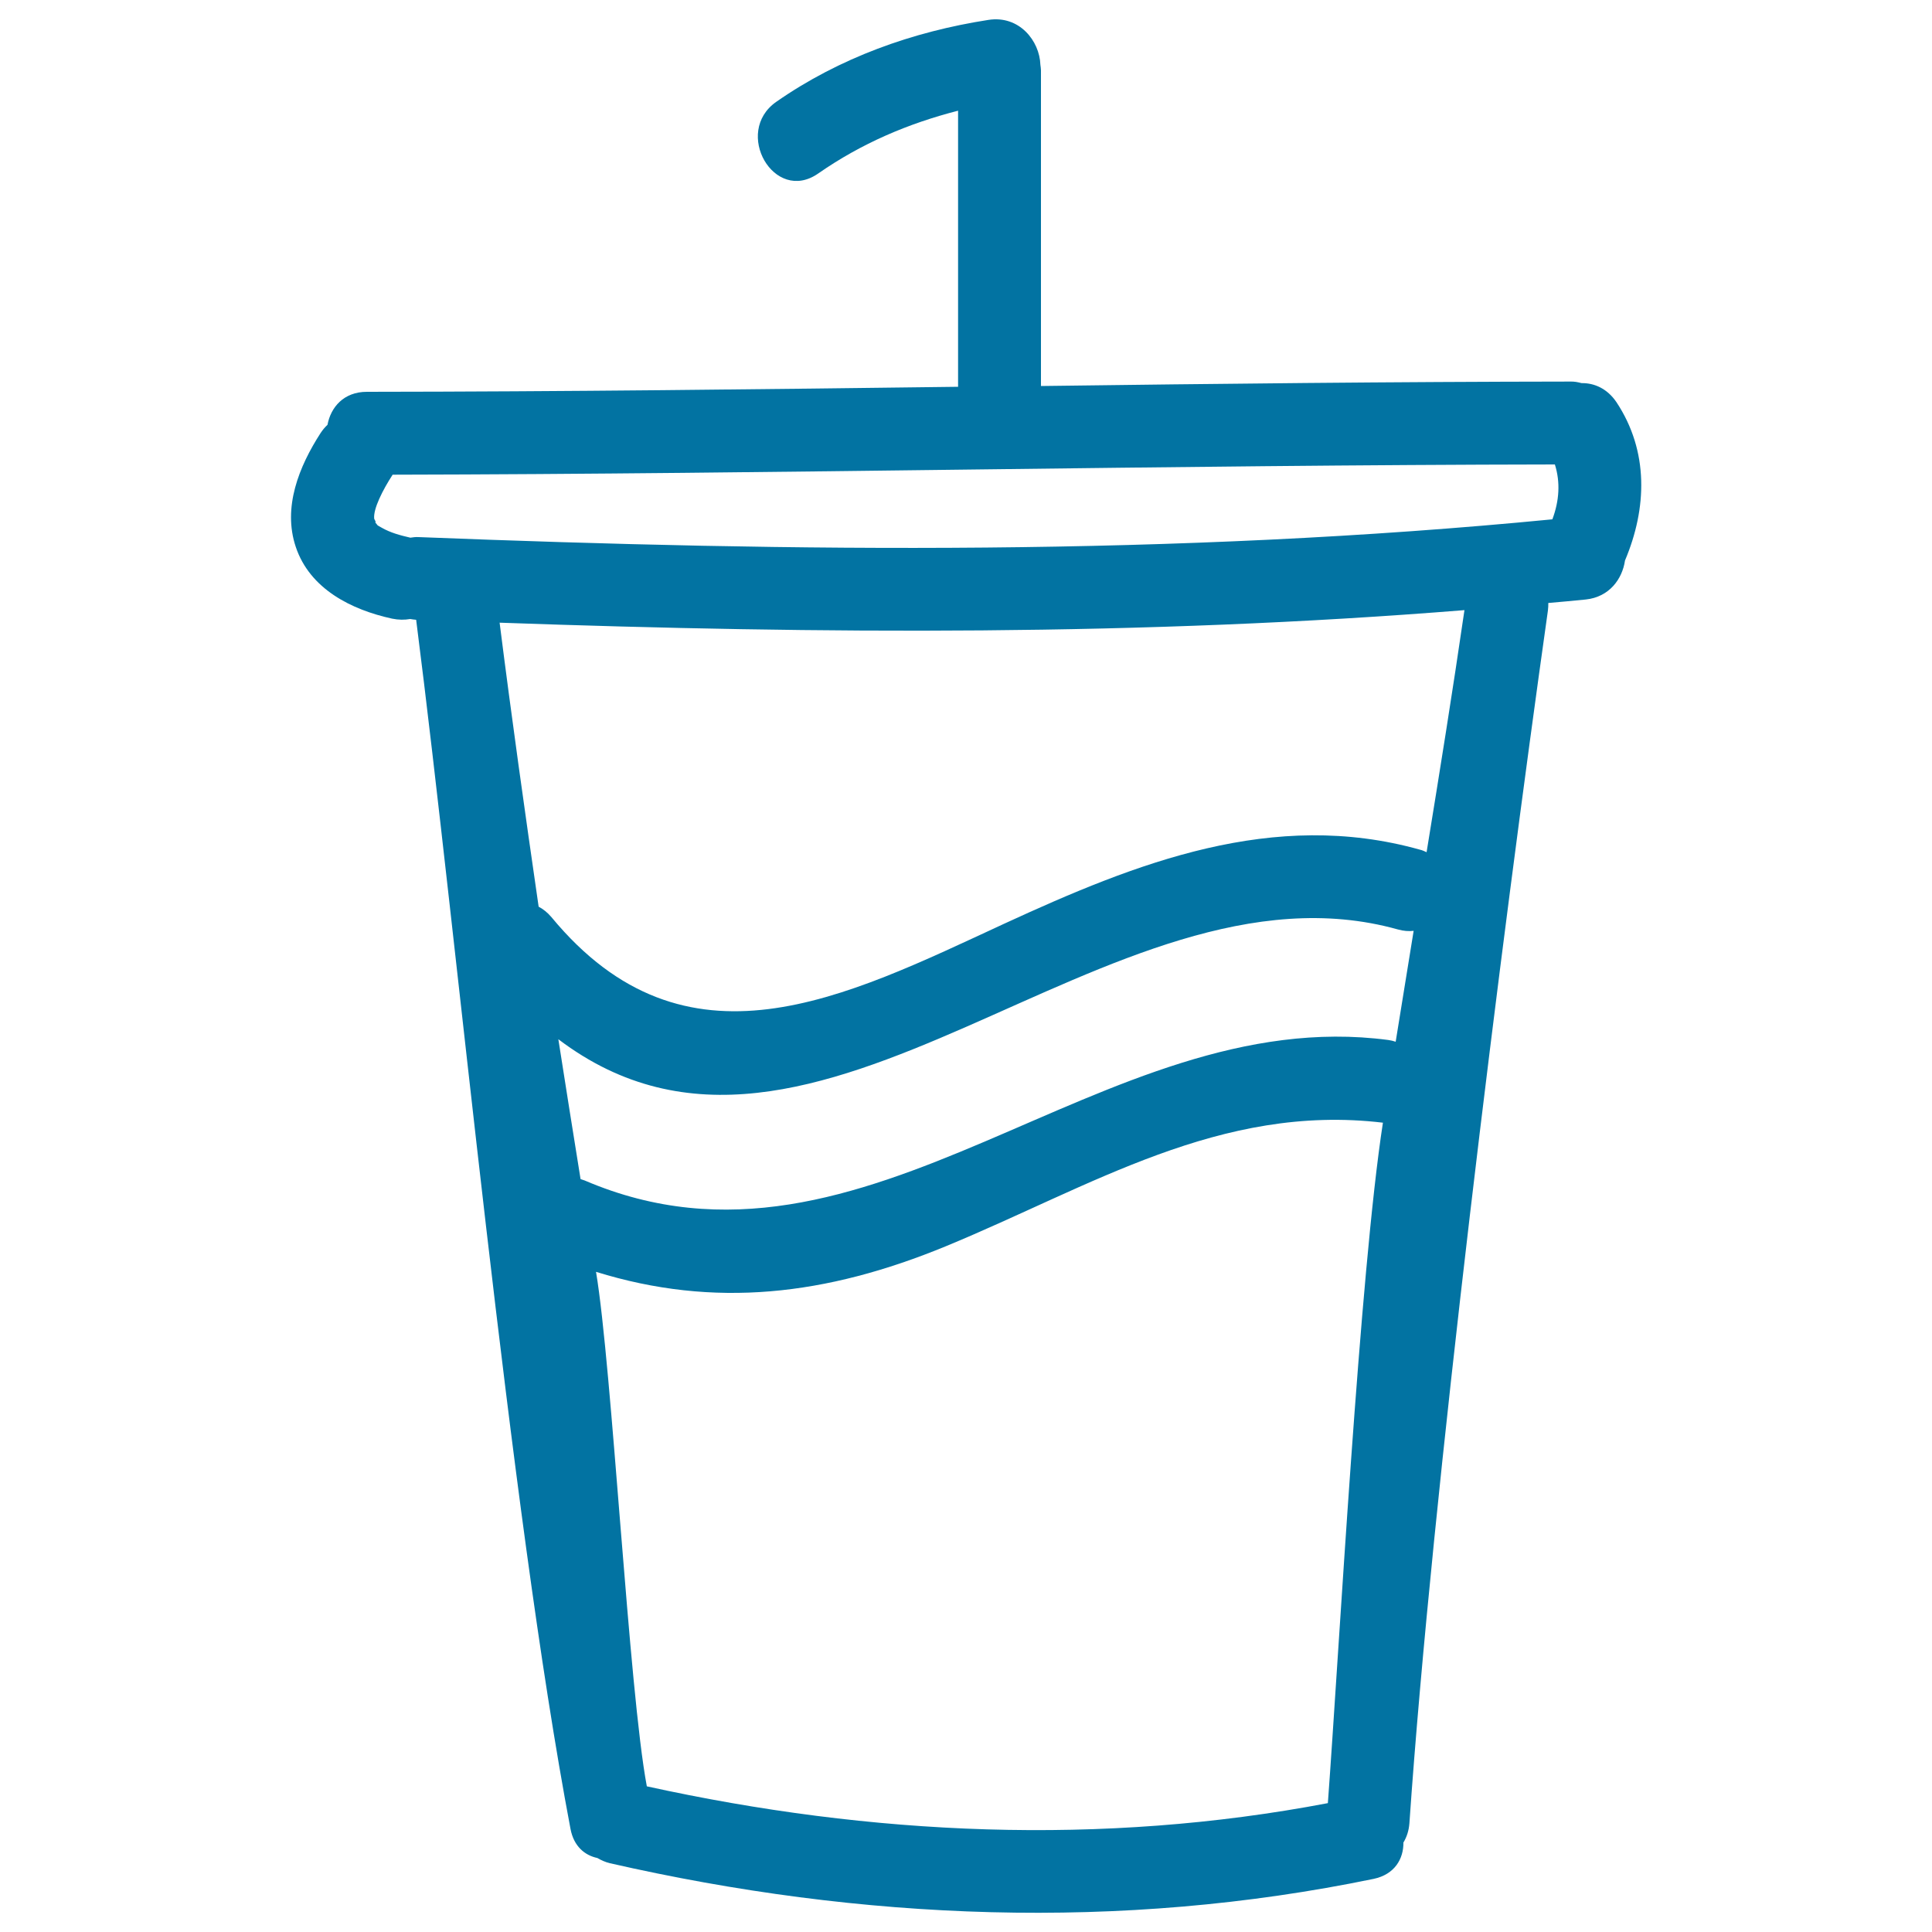 <svg xmlns="http://www.w3.org/2000/svg" viewBox="0 0 1000 1000" style="fill:#0273a2">
<title>Soda Glass With A Straw Hand Drawn Symbol SVG icon</title>
<g><g><path d="M818.6,198.3c-1.9-0.5-3.8-0.9-6-0.8c-91.3,0.1-182.5,1.1-273.8,2.3V36.4c0-1-0.2-1.9-0.3-2.9c-0.4-12.3-10.9-25.7-26.9-23.2c-39.3,6.1-77.1,19.6-109.8,42.4c-22.5,15.7-1.1,53,21.7,37.1c22.4-15.6,46.6-25.9,72.4-32.5v142.9c-102,1.3-204,2.5-306,2.6c-12,0-18.7,8-20.4,17.1c-1.3,1.2-2.5,2.6-3.6,4.3c-11.1,17.2-19.7,38.4-12.8,58.9c7.3,21.8,28.8,32.5,49.8,37.1c3.4,0.7,6.5,0.7,9.4,0.2c1,0.2,2.1,0.3,3.1,0.4c21.7,170,48,457.5,79.9,625.9c1.7,8.9,7.3,13.6,13.9,15c1.9,1.1,4,2.1,6.5,2.7c130.2,29.7,264.1,35.2,395.3,8.1c10.9-2.3,15.5-10.4,15.4-18.8c1.7-2.8,2.8-6.1,3.1-9.9c11.8-171.5,47.7-457.9,71.7-627.8c0.2-1.4,0.2-2.7,0.2-3.9c6.5-0.6,12.9-1.1,19.4-1.8c12.2-1.3,18.9-10.6,20.3-20.2c11.4-27,12.4-56.5-4.4-81.9C831.9,201.1,825.2,198.2,818.6,198.3z M687.3,933.3c-117,22.3-236.4,16.8-352.5-8.7c-9.3-49.3-18-216.9-26.3-266.3c61.2,19,119.1,12.3,181.2-13.3c75.1-31,141.8-73.9,226.1-63.9C703.8,658.7,693.1,854.8,687.3,933.3z M722.4,539.2c-1.2-0.4-2.4-0.7-3.8-0.9c-148.9-19.7-269.3,135.6-416,72.7c-0.7-0.3-1.4-0.4-2.1-0.7c-3.9-24.1-7.7-48.2-11.5-72.4c133,100.8,284.7-98.8,434.6-56.8c2.9,0.8,5.6,1,8.1,0.7C728.6,501,725.5,520.1,722.4,539.2z M738.4,441.1c-1.1-0.5-2.1-1-3.4-1.3c-76-21.3-146.6,6.7-215.2,38.3c-82.8,38.3-164.8,80.7-234.3-3.3c-2.1-2.5-4.4-4.3-6.7-5.5c-7.1-48.9-14-97.9-20.2-147c166.5,5.9,333.3,6.9,499.4-6.5C751.9,357.7,745.2,399.4,738.4,441.1z M803.5,268.8c-195.1,19-391.1,16.9-586.8,9.2c-1.5-0.1-3,0.1-4.3,0.3c-5.2-1.2-10.2-2.5-14.9-5.2c-3.4-1.9-1.2-0.6-3.7-3.1c1.4,1.4,0.2-1-0.1-1.4c-0.7-5.1,4.6-15.3,9.4-22.7c0-0.1,0.1-0.1,0.1-0.2c200.5-0.4,401-5,601.6-5.3C807.7,249.6,807.1,259.2,803.5,268.8z"/></g></g>
</svg>